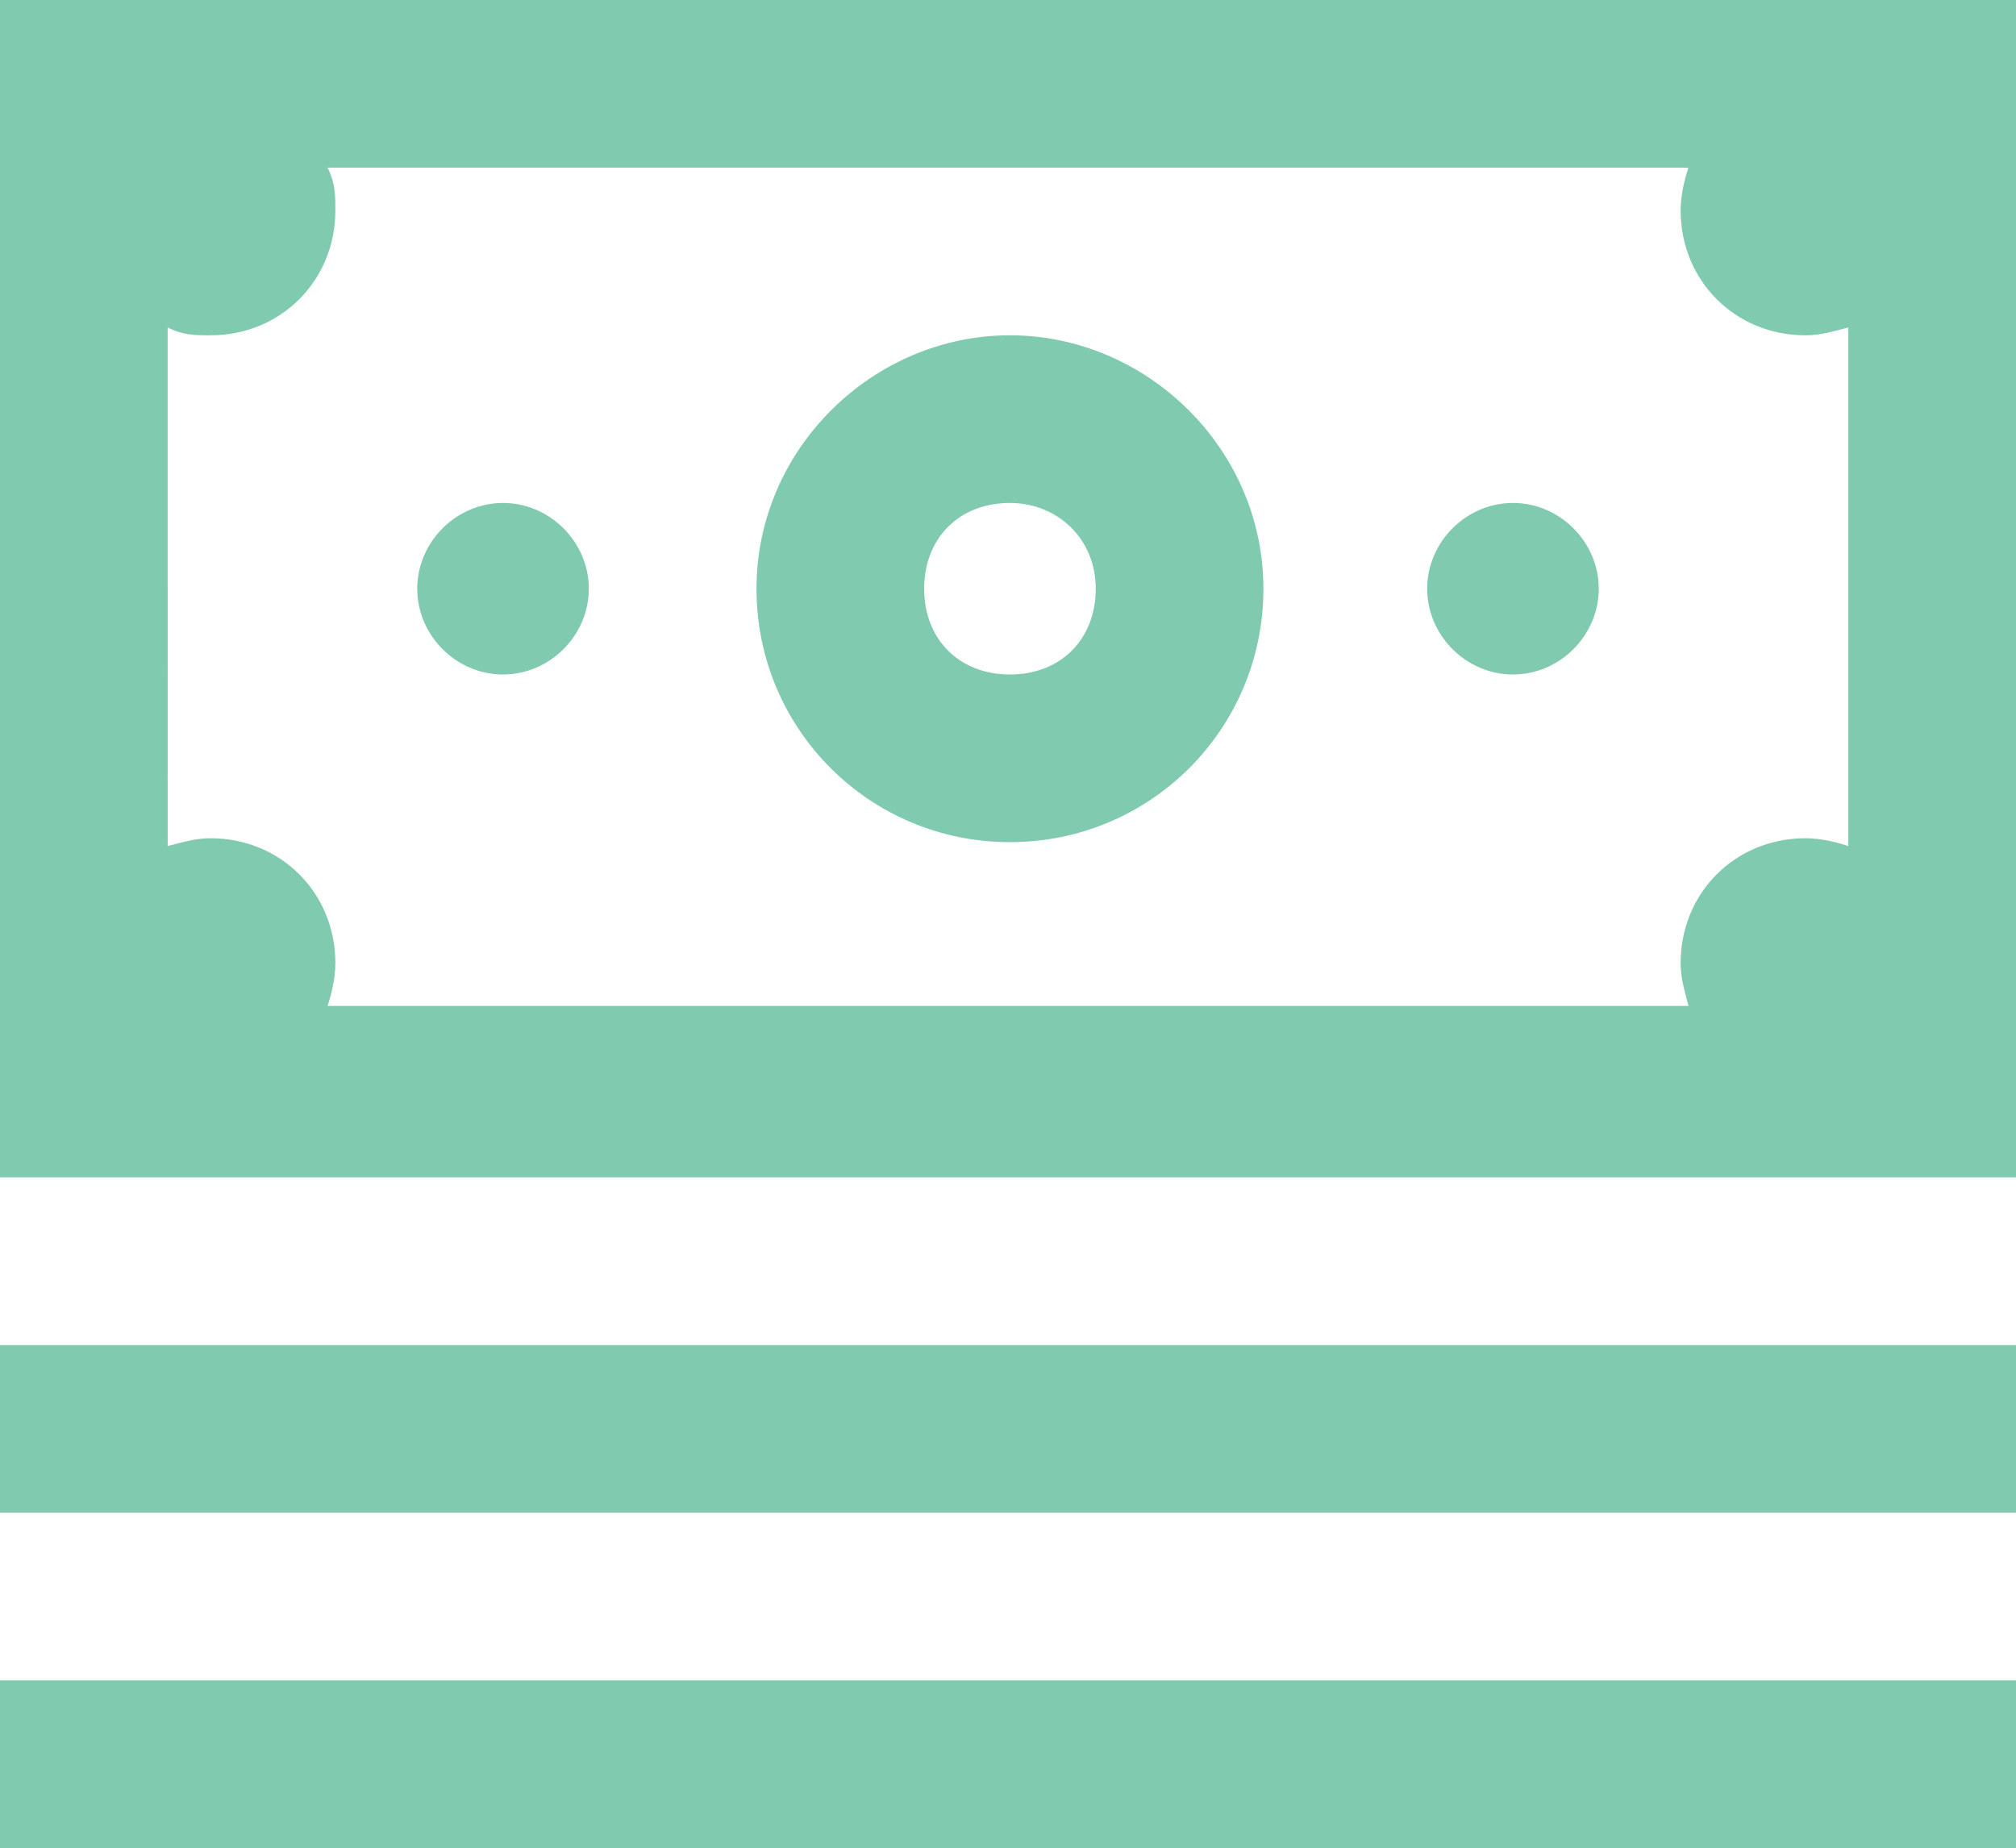 <?xml version="1.0" encoding="utf-8"?>
<!-- Generator: Adobe Illustrator 25.2.1, SVG Export Plug-In . SVG Version: 6.00 Build 0)  -->
<svg version="1.1" id="Layer_1" xmlns="http://www.w3.org/2000/svg" xmlns:xlink="http://www.w3.org/1999/xlink" x="0px" y="0px"
	 width="51.7px" height="47.4px" viewBox="0 0 51.7 47.4" style="enable-background:new 0 0 51.7 47.4;" xml:space="preserve">
<style type="text/css">
	.st0{fill:#80CAB0;}
</style>
<path class="st0" d="M0,0v2.2v28h51.7V0H0z M8.4,4.3h34.9c-0.1,0.3-0.2,0.7-0.2,1.1c0,1.8,1.4,3.2,3.2,3.2c0.4,0,0.7-0.1,1.1-0.2
	v13.3c-0.3-0.1-0.7-0.2-1.1-0.2c-1.8,0-3.2,1.4-3.2,3.2c0,0.4,0.1,0.7,0.2,1.1H8.4c0.1-0.3,0.2-0.7,0.2-1.1c0-1.8-1.4-3.2-3.2-3.2
	c-0.4,0-0.7,0.1-1.1,0.2V8.4C4.7,8.6,5,8.6,5.4,8.6c1.8,0,3.2-1.4,3.2-3.2C8.6,5,8.6,4.7,8.4,4.3z M25.9,8.6c-3.5,0-6.5,2.9-6.5,6.5
	s2.9,6.5,6.5,6.5s6.5-2.9,6.5-6.5S29.4,8.6,25.9,8.6z M12.9,12.9c-1.2,0-2.2,1-2.2,2.2s1,2.2,2.2,2.2s2.2-1,2.2-2.2
	S14.1,12.9,12.9,12.9z M25.9,12.9c1.2,0,2.2,0.9,2.2,2.2s-0.9,2.2-2.2,2.2s-2.2-0.9-2.2-2.2S24.6,12.9,25.9,12.9z M38.8,12.9
	c-1.2,0-2.2,1-2.2,2.2s1,2.2,2.2,2.2s2.2-1,2.2-2.2S40,12.9,38.8,12.9z M0,34.5v4.3h51.7v-4.3H0z M0,43.1v4.3h51.7v-4.3H0z"/>
</svg>

